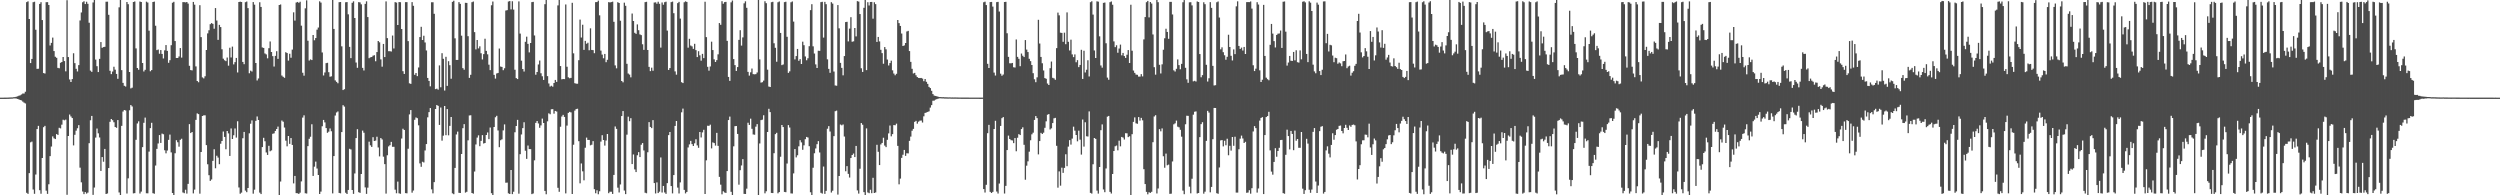 <?xml version="1.0" encoding="UTF-8"?>
<svg xmlns="http://www.w3.org/2000/svg" width="1920" height="150">
  <path d="M0 75.000h1v1.000H0zM1 75.000h1v1.000H1zM2 75.000h1v1.000H2zM3 74.970h1v1.000H3zM4 74.963h1v1.000H4zM5 74.946h1v1.000H5zM6 74.915h1v1.000H6zM7 74.867h1v1.000H7zM8 74.827h1v1.000H8zM9 74.777h1v1.000H9zM10 74.643h1v1.000H10zM11 74.557h1v1.009H11zM12 74.315h1v1.373H12zM13 73.969h1v2.001H13zM14 73.537h1v2.799H14zM15 73.192h1v3.624H15zM16 72.526h1v4.569H16zM17 71.821h1v6.230H17zM18 71.837h1v7.023H18zM19 70.474h1v9.002H19zM20 1.626h1v146.467H20zM21 1.034h1v147.866H21zM22 14.598h1v118.372H22zM23 48.440h1v60.865H23zM24 45.237h1v63.508H24zM25 1.665h1v143.899H25zM26 1.323h1v147.522H26zM27 22.860h1v111.195H27zM28 52.899h1v46.199H28zM29 52.784h1v43.862H29zM30 3.021h1v143.059H30zM31 1.676h1v147.121H31zM32 15.433h1v105.912H32zM33 56.092h1v41.603H33zM34 56.475h1v40.211H34zM35 1.668h1v144.770H35zM36 1.660h1v147.213H36zM37 3.831h1v137.703H37zM38 34.930h1v84.958H38zM39 32.924h1v79.590H39zM40 28.880h1v75.888H40zM41 39.203h1v67.049H41zM42 43.590h1v63.211H42zM43 44.392h1v58.576H43zM44 52.135h1v51.499H44zM45 52.450h1v45.701H45zM46 48.217h1v50.403H46zM47 47.599h1v48.143H47zM48 43.767h1v48.179H48zM49 46.917h1v45.507H49zM50 54.780h1v37.058H50zM51 0.169h1v149.440H51zM52 43.809h1v60.634H52zM53 61.017h1v26.964H53zM54 62.970h1v26.481H54zM55 60.725h1v29.948H55zM56 40.883h1v70.784H56zM57 48.465h1v55.057H57zM58 52.860h1v47.469H58zM59 54.901h1v43.629H59zM60 49.997h1v46.088H60zM61 15.703h1v113.077H61zM62 9.592h1v130.432H62zM63 1.734h1v145.388H63zM64 0.993h1v148.077H64zM65 3.144h1v144.388H65zM66 1.331h1v147.333H66zM67 2.908h1v144.999H67zM68 17.468h1v92.491H68zM69 54.214h1v38.156H69zM70 55.172h1v33.877H70zM71 1.873h1v147.791H71zM72 -0.153h1v144.193H72zM73 45.759h1v59.924H73zM74 50.866h1v47.833H74zM75 55.328h1v47.067H75zM76 45.229h1v60.332H76zM77 32.303h1v98.980H77zM78 36.694h1v83.950H78zM79 36.150h1v88.073H79zM80 35.924h1v78.440H80zM81 1.315h1v147.658H81zM82 1.269h1v147.305H82zM83 11.377h1v117.697H83zM84 54.358h1v39.201H84zM85 56.919h1v34.455H85zM86 54.939h1v37.349H86zM87 51.229h1v42.656H87zM88 53.518h1v44.036H88zM89 56.777h1v41.398H89zM90 60.519h1v31.681H90zM91 5.655h1v142.160H91zM92 -1.617h1v153.572H92zM93 53.868h1v42.794H93zM94 63.627h1v22.037H94zM95 65.911h1v18.579H95zM96 66.442h1v18.400H96zM97 1.522h1v147.106H97zM98 3.234h1v133.713H98zM99 55.312h1v29.382H99zM100 67.911h1v12.790H100zM101 67.313h1v14.441H101zM102 1.518h1v147.012H102zM103 1.142h1v147.203H103zM104 37.184h1v70.201H104zM105 52.230h1v42.584H105zM106 53.536h1v39.633H106zM107 1.166h1v147.486H107zM108 1.522h1v145.650H108zM109 48.371h1v64.618H109zM110 54.862h1v39.466H110zM111 53.610h1v36.686H111zM112 1.303h1v147.108H112zM113 1.950h1v146.531H113zM114 23.575h1v92.833H114zM115 54.745h1v43.654H115zM116 53.797h1v40.526H116zM117 1.522h1v146.878H117zM118 1.234h1v147.546H118zM119 19.769h1v107.378H119zM120 38.503h1v75.827H120zM121 38.041h1v72.129H121zM122 41.268h1v62.486H122zM123 38.448h1v71.328H123zM124 41.419h1v61.180H124zM125 44.897h1v58.233H125zM126 38.661h1v76.768H126zM127 34.635h1v83.115H127zM128 39.070h1v76.553H128zM129 48.238h1v59.197H129zM130 46.243h1v57.128H130zM131 34.728h1v82.293H131zM132 2.110h1v146.117H132zM133 1.389h1v148.680H133zM134 31.563h1v86.165H134zM135 44.533h1v63.128H135zM136 44.528h1v64.707H136zM137 43.353h1v69.299H137zM138 36.930h1v70.442H138zM139 44.235h1v62.320H139zM140 1.652h1v146.173H140zM141 1.623h1v146.779H141zM142 1.847h1v143.882H142zM143 1.542h1v147.167H143zM144 2.751h1v138.473H144zM145 50.511h1v44.834H145zM146 53.810h1v48.394H146zM147 54.050h1v47.307H147zM148 1.503h1v147.025H148zM149 3.565h1v142.032H149zM150 50.999h1v41.040H150zM151 62.224h1v24.855H151zM152 63.169h1v24.465H152zM153 3.999h1v144.748H153zM154 28.515h1v88.196H154zM155 59.435h1v29.671H155zM156 60.198h1v28.396H156zM157 58.547h1v30.037H157zM158 38.401h1v73.038H158zM159 25.672h1v100.479H159zM160 23.241h1v111.289H160zM161 18.572h1v120.352H161zM162 17.735h1v120.069H162zM163 18.311h1v105.252H163zM164 22.049h1v92.605H164zM165 6.177h1v123.042H165zM166 15.765h1v103.863H166zM167 30.641h1v90.399H167zM168 19.116h1v106.975H168zM169 20.794h1v89.595H169zM170 37.828h1v70.479H170zM171 45.051h1v55.967H171zM172 46.283h1v58.869H172zM173 46.941h1v67.698H173zM174 44.194h1v56.429H174zM175 50.438h1v52.006H175zM176 36.650h1v83.090H176zM177 44.151h1v54.501H177zM178 35.773h1v70.991H178zM179 49.468h1v54.398H179zM180 47.701h1v50.963H180zM181 44.485h1v61.180H181zM182 55.650h1v37.461H182zM183 1.528h1v142.453H183zM184 1.265h1v147.536H184zM185 1.518h1v146.416H185zM186 47.578h1v58.590H186zM187 49.306h1v52.025H187zM188 1.678h1v144.693H188zM189 1.198h1v146.406H189zM190 6.246h1v138.149H190zM191 56.281h1v46.097H191zM192 54.266h1v40.767H192zM193 54.930h1v37.561H193zM194 1.570h1v147.166H194zM195 3.561h1v142.099H195zM196 48.392h1v44.425H196zM197 61.812h1v27.625H197zM198 60.256h1v31.885H198zM199 1.740h1v146.187H199zM200 5.331h1v143.707H200zM201 36.442h1v76.481H201zM202 36.790h1v69.033H202zM203 41.054h1v67.427H203zM204 41.776h1v75.326H204zM205 44.809h1v74.172H205zM206 37.040h1v74.926H206zM207 31.836h1v84.342H207zM208 39.943h1v75.540H208zM209 43.095h1v59.673H209zM210 51.093h1v51.287H210zM211 42.927h1v57.639H211zM212 39.320h1v59.751H212zM213 45.209h1v52.016H213zM214 3.837h1v146.246H214zM215 3.451h1v135.972H215zM216 58.023h1v34.531H216zM217 58.992h1v34.491H217zM218 59.762h1v38.181H218zM219 40.075h1v67.947H219zM220 40.762h1v71.610H220zM221 46.518h1v57.944H221zM222 41.255h1v69.254H222zM223 44.330h1v61.725H223zM224 38.071h1v73.231H224zM225 9.484h1v131.360H225zM226 15.835h1v119.291H226zM227 1.920h1v146.403H227zM228 1.492h1v146.933H228zM229 2.136h1v146.807H229zM230 1.339h1v146.608H230zM231 19.702h1v119.603H231zM232 55.859h1v34.461H232zM233 58.115h1v30.474H233zM234 6.380h1v142.024H234zM235 0.266h1v148.344H235zM236 31.289h1v80.949H236zM237 46.469h1v60.114H237zM238 45.603h1v59.433H238zM239 46.155h1v49.306H239zM240 26.862h1v108.240H240zM241 30.907h1v97.069H241zM242 29.224h1v94.883H242zM243 22.798h1v106.626H243zM244 21.158h1v113.218H244zM245 1.023h1v147.945H245zM246 1.991h1v145.145H246zM247 40.273h1v56.703H247zM248 57.936h1v34.156H248zM249 55.644h1v38.341H249zM250 48.489h1v49.861H250zM251 48.253h1v53.746H251zM252 55.471h1v45.627H252zM253 58.944h1v39.741H253zM254 58.605h1v42.221H254zM255 -0.857h1v149.410H255zM256 22.205h1v97.646H256zM257 61.735h1v26.999H257zM258 62.897h1v23.460H258zM259 63.945h1v21.678H259zM260 1.700h1v146.476H260zM261 1.542h1v146.960H261zM262 35.584h1v65.837H262zM263 69.159h1v11.641H263zM264 68.493h1v13.364H264zM265 1.729h1v146.284H265zM266 1.578h1v147.414H266zM267 10.990h1v134.858H267zM268 35.997h1v78.257H268zM269 44.632h1v70.140H269zM270 2.165h1v143.754H270zM271 1.043h1v147.823H271zM272 13.812h1v119.413H272zM273 48.036h1v58.016H273zM274 52.068h1v47.149H274zM275 1.621h1v146.010H275zM276 1.823h1v146.289H276zM277 3.329h1v130.278H277zM278 52.120h1v48.204H278zM279 54.130h1v47.809H279zM280 2.980h1v140.944H280zM281 1.040h1v147.870H281zM282 13.102h1v131.041H282zM283 44.700h1v64.126H283zM284 44.040h1v67.563H284zM285 43.754h1v69.076H285zM286 42.732h1v62.641H286zM287 42.383h1v65.928H287zM288 47.037h1v60.943H288zM289 39.972h1v65.022H289zM290 31.479h1v81.781H290zM291 32.515h1v87.618H291zM292 45.601h1v60.420H292zM293 51.226h1v55.868H293zM294 33.747h1v86.576H294zM295 43.837h1v82.239H295zM296 1.074h1v147.624H296zM297 29.296h1v89.943H297zM298 39.341h1v73.118H298zM299 39.309h1v72.226H299zM300 39.569h1v69.373H300zM301 27.314h1v85.447H301zM302 37.210h1v75.546H302zM303 1.645h1v144.033H303zM304 1.979h1v146.446H304zM305 19.214h1v120.279H305zM306 1.591h1v146.876H306zM307 1.698h1v147.138H307zM308 22.258h1v84.147H308zM309 54.664h1v44.224H309zM310 56.794h1v43.057H310zM311 1.640h1v146.676H311zM312 1.650h1v146.830H312zM313 31.592h1v82.628H313zM314 64.014h1v23.864H314zM315 64.421h1v20.095H315zM316 1.642h1v146.337H316zM317 4.454h1v141.899H317zM318 57.455h1v34.565H318zM319 56.075h1v34.119H319zM320 58.477h1v32.311H320zM321 51.814h1v44.420H321zM322 28.456h1v97.053H322zM323 20.563h1v107.557H323zM324 30.699h1v93.492H324zM325 27.420h1v97.336H325zM326 32.606h1v82.936H326zM327 38.774h1v71.884H327zM328 59.831h1v30.261H328zM329 62.163h1v23.941H329zM330 66.318h1v16.665H330zM331 1.738h1v143.652H331zM332 1.720h1v146.741H332zM333 10.582h1v129.318H333zM334 68.465h1v15.267H334zM335 68.114h1v12.520H335zM336 68.856h1v12.458H336zM337 50.232h1v45.738H337zM338 67.042h1v15.562H338zM339 40.832h1v67.196H339zM340 45.154h1v59.014H340zM341 69.546h1v11.843H341zM342 43.630h1v60.221H342zM343 65.928h1v17.859H343zM344 46.998h1v56.954H344zM345 50.063h1v46.609H345zM346 60.461h1v29.389H346zM347 1.439h1v147.064H347zM348 0.569h1v148.576H348zM349 29.440h1v99.543H349zM350 46.004h1v57.246H350zM351 46.050h1v55.029H351zM352 1.620h1v146.473H352zM353 2.961h1v145.286H353zM354 27.376h1v90.888H354zM355 52.328h1v46.131H355zM356 53.535h1v41.793H356zM357 2.158h1v145.771H357zM358 2.249h1v145.056H358zM359 27.789h1v79.969H359zM360 59.820h1v28.869H360zM361 57.459h1v31.045H361zM362 1.710h1v146.495H362zM363 1.188h1v147.536H363zM364 24.685h1v107.037H364zM365 37.930h1v73.038H365zM366 30.717h1v74.945H366zM367 37.187h1v66.746H367zM368 35.558h1v76.715H368zM369 40.904h1v67.293H369zM370 45.685h1v58.074H370zM371 41.551h1v68.706H371zM372 29.725h1v80.124H372zM373 39.080h1v64.613H373zM374 41.750h1v59.979H374zM375 49.642h1v57.208H375zM376 53.858h1v44.087H376zM377 4.026h1v144.340H377zM378 1.177h1v149.672H378zM379 57.490h1v40.054H379zM380 60.367h1v29.684H380zM381 56.431h1v32.510H381zM382 56.004h1v44.186H382zM383 37.250h1v75.787H383zM384 51.101h1v56.636H384zM385 51.408h1v55.594H385zM386 53.924h1v46.244H386zM387 52.418h1v43.143H387zM388 8.114h1v132.203H388zM389 7.797h1v132.416H389zM390 1.167h1v147.294H390zM391 0.828h1v148.147H391zM392 7.216h1v123.361H392zM393 0.991h1v148.103H393zM394 7.382h1v139.870H394zM395 53.576h1v47.987H395zM396 60.019h1v36.773H396zM397 60.700h1v31.351H397zM398 1.087h1v147.654H398zM399 25.808h1v92.640H399zM400 46.575h1v56.675H400zM401 52.995h1v45.423H401zM402 54.917h1v38.958H402zM403 32.128h1v83.617H403zM404 28.147h1v93.853H404zM405 33.709h1v78.084H405zM406 40.223h1v74.258H406zM407 33.038h1v81.493H407zM408 1.652h1v147.437H408zM409 1.435h1v147.140H409zM410 27.238h1v95.882H410zM411 57.376h1v36.990H411zM412 55.293h1v37.658H412zM413 49.527h1v45.300H413zM414 46.504h1v51.629H414zM415 56.248h1v40.078H415zM416 58.575h1v32.509H416zM417 61.370h1v33.118H417zM418 3.226h1v143.425H418zM419 -0.359h1v149.533H419zM420 58.450h1v34.721H420zM421 64.085h1v22.931H421zM422 66.477h1v21.300H422zM423 65.848h1v18.088H423zM424 66.578h1v17.234H424zM425 63.720h1v23.569H425zM426 61.388h1v23.797H426zM427 62.872h1v22.782H427zM428 4.158h1v140.084H428zM429 -0.409h1v147.709H429zM430 50.753h1v46.567H430zM431 60.910h1v28.609H431zM432 60.681h1v27.548H432zM433 60.770h1v29.027H433zM434 3.406h1v145.137H434zM435 51.273h1v45.194H435zM436 59.372h1v27.287H436zM437 60.120h1v25.805H437zM438 59.815h1v26.507H438zM439 2.151h1v146.863H439zM440 40.978h1v70.192H440zM441 63.918h1v21.002H441zM442 64.247h1v19.534H442zM443 64.299h1v19.216H443zM444 46.223h1v62.200H444zM445 15.065h1v125.717H445zM446 28.826h1v96.728H446zM447 18.997h1v112.601H447zM448 38.322h1v100.171H448zM449 31.362h1v82.096H449zM450 33.595h1v72.092H450zM451 32.809h1v74.672H451zM452 38.596h1v68.875H452zM453 21.764h1v89.870H453zM454 38.361h1v72.782H454zM455 38.525h1v69.865H455zM456 40.844h1v104.436H456zM457 1.641h1v146.799H457zM458 1.564h1v144.548H458zM459 0.510h1v148.669H459zM460 11.763h1v135.135H460zM461 38.845h1v69.901H461zM462 41.959h1v61.874H462zM463 44.761h1v62.775H463zM464 41.434h1v70.411H464zM465 47.791h1v60.128H465zM466 45.909h1v56.982H466zM467 1.621h1v146.737H467zM468 1.904h1v145.337H468zM469 1.589h1v145.666H469zM470 1.278h1v147.646H470zM471 16.730h1v117.602H471zM472 50.249h1v46.891H472zM473 52.503h1v46.479H473zM474 1.682h1v142.454H474zM475 2.305h1v145.518H475zM476 15.926h1v125.746H476zM477 62.232h1v26.888H477zM478 63.256h1v22.042H478zM479 2.044h1v144.267H479zM480 4.432h1v144.641H480zM481 48.994h1v54.456H481zM482 56.450h1v33.157H482zM483 57.279h1v35.818H483zM484 59.384h1v31.388H484zM485 10.373h1v115.648H485zM486 16.104h1v102.514H486zM487 25.210h1v104.907H487zM488 25.997h1v106.134H488zM489 18.763h1v100.471H489zM490 23.178h1v93.660H490zM491 26.401h1v94.215H491zM492 26.999h1v84.160H492zM493 33.992h1v75.883H493zM494 38.312h1v77.265H494zM495 1.628h1v146.401H495zM496 1.392h1v147.029H496zM497 38.398h1v78.523H497zM498 51.334h1v42.471H498zM499 54.641h1v42.867H499zM500 51.961h1v46.438H500zM501 54.313h1v37.966H501zM502 1.931h1v138.677H502zM503 1.775h1v146.792H503zM504 2.868h1v137.225H504zM505 1.357h1v146.931H505zM506 2.934h1v144.281H506zM507 36.578h1v84.361H507zM508 1.899h1v145.964H508zM509 3.655h1v139.163H509zM510 1.690h1v146.148H510zM511 1.267h1v147.628H511zM512 23.498h1v117.145H512zM513 53.724h1v50.072H513zM514 52.287h1v49.105H514zM515 1.636h1v141.263H515zM516 1.236h1v147.308H516zM517 10.160h1v124.300H517zM518 54.831h1v41.889H518zM519 57.322h1v35.617H519zM520 2.417h1v141.650H520zM521 1.418h1v147.148H521zM522 14.263h1v125.798H522zM523 63.104h1v23.164H523zM524 63.774h1v19.613H524zM525 1.725h1v144.102H525zM526 1.015h1v147.529H526zM527 1.474h1v145.916H527zM528 36.596h1v76.669H528zM529 29.813h1v81.064H529zM530 34.955h1v73.247H530zM531 35.625h1v75.093H531zM532 37.525h1v74.593H532zM533 33.636h1v76.444H533zM534 38.508h1v68.448H534zM535 43.831h1v67.827H535zM536 39.338h1v74.172H536zM537 42.478h1v58.913H537zM538 46.582h1v59.009H538zM539 41.386h1v60.285H539zM540 44.651h1v55.025H540zM541 1.348h1v147.654H541zM542 28.542h1v94.573H542zM543 51.280h1v45.290H543zM544 54.258h1v42.392H544zM545 51.031h1v44.709H545zM546 31.976h1v82.001H546zM547 38.439h1v70.920H547zM548 45.547h1v64.341H548zM549 47.630h1v64.216H549zM550 46.159h1v55.893H550zM551 41.727h1v70.288H551zM552 17.721h1v118.111H552zM553 19.054h1v122.759H553zM554 0.928h1v148.308H554zM555 2.874h1v144.027H555zM556 1.663h1v146.163H556zM557 1.455h1v146.741H557zM558 31.407h1v99.960H558zM559 59.096h1v33.129H559zM560 62.101h1v27.457H560zM561 1.791h1v145.509H561zM562 0.428h1v150.827H562zM563 45.365h1v66.996H563zM564 50.013h1v46.905H564zM565 54.460h1v42.288H565zM566 51.515h1v51.348H566zM567 30.601h1v111.247H567zM568 23.210h1v107.509H568zM569 35.031h1v92.058H569zM570 28.716h1v93.487H570zM571 2.575h1v146.336H571zM572 0.999h1v147.971H572zM573 6.005h1v138.877H573zM574 55.197h1v39.059H574zM575 58.041h1v37.911H575zM576 55.528h1v35.607H576zM577 52.649h1v46.264H577zM578 56.912h1v46.339H578zM579 57.084h1v46.393H579zM580 56.946h1v40.346H580zM581 55.675h1v39.660H581zM582 -1.988h1v151.958H582zM583 45.601h1v64.605H583zM584 63.454h1v28.793H584zM585 63.127h1v28.781H585zM586 61.889h1v26.626H586zM587 0.958h1v147.535H587zM588 2.439h1v144.436H588zM589 53.509h1v47.869H589zM590 66.459h1v17.084H590zM591 66.806h1v19.291H591zM592 1.698h1v146.488H592zM593 1.358h1v146.911H593zM594 33.225h1v84.412H594zM595 36.727h1v66.273H595zM596 47.436h1v54.550H596zM597 1.754h1v146.713H597zM598 1.116h1v146.382H598zM599 25.290h1v95.096H599zM600 50.035h1v45.943H600zM601 49.512h1v48.095H601zM602 1.623h1v145.758H602zM603 1.325h1v146.298H603zM604 28.275h1v97.306H604zM605 55.979h1v40.097H605zM606 54.805h1v43.128H606zM607 1.722h1v146.802H607zM608 1.116h1v147.505H608zM609 16.569h1v116.616H609zM610 45.634h1v68.845H610zM611 43.045h1v77.828H611zM612 37.578h1v81.645H612zM613 46.707h1v65.669H613zM614 45.394h1v62.256H614zM615 49.172h1v60.188H615zM616 31.977h1v83.078H616zM617 34.710h1v76.900H617zM618 43.351h1v63.545H618zM619 46.276h1v58.900H619zM620 44.747h1v60.861H620zM621 35.505h1v76.782H621zM622 7.776h1v139.905H622zM623 3.227h1v148.354H623zM624 35.587h1v93.228H624zM625 41.140h1v76.555H625zM626 49.477h1v64.532H626zM627 52.216h1v58.506H627zM628 38.972h1v69.437H628zM629 39.081h1v77.988H629zM630 1.637h1v146.444H630zM631 1.403h1v147.276H631zM632 28.873h1v99.024H632zM633 1.413h1v147.455H633zM634 3.224h1v143.345H634zM635 45.564h1v53.306H635zM636 52.882h1v44.005H636zM637 55.930h1v45.087H637zM638 1.673h1v146.178H638zM639 2.746h1v143.756H639zM640 54.940h1v49.586H640zM641 65.622h1v19.778H641zM642 65.832h1v19.100H642zM643 3.878h1v145.555H643zM644 21.744h1v113.424H644zM645 48.285h1v47.338H645zM646 52.147h1v44.107H646zM647 57.848h1v37.758H647zM648 43.084h1v61.794H648zM649 16.961h1v114.571H649zM650 16.752h1v110.832H650zM651 31.777h1v101.767H651zM652 21.942h1v114.386H652zM653 13.186h1v108.184H653zM654 32.072h1v86.948H654zM655 31.723h1v86.209H655zM656 21.492h1v99.114H656zM657 27.977h1v84.118H657zM658 0.867h1v145.334H658zM659 1.223h1v147.477H659zM660 10.790h1v118.795H660zM661 52.452h1v42.068H661zM662 55.236h1v40.559H662zM663 5.976h1v141.580H663zM664 -0.122h1v152.214H664zM665 53.845h1v44.782H665zM666 1.710h1v146.086H666zM667 4.189h1v144.182H667zM668 1.560h1v144.155H668zM669 1.480h1v146.890H669zM670 14.357h1v122.214H670zM671 1.730h1v146.489H671zM672 3.153h1v144.652H672zM673 32.184h1v79.011H673zM674 28.377h1v88.207H674zM675 31.794h1v94.965H675zM676 38.255h1v72.716H676zM677 40.827h1v68.941H677zM678 48.968h1v56.810H678zM679 36.143h1v75.702H679zM680 37.890h1v75.108H680zM681 45.703h1v61.641H681zM682 50.300h1v52.169H682zM683 48.453h1v47.966H683zM684 46.587h1v58.140H684zM685 54.005h1v48.992H685zM686 56.490h1v39.562H686zM687 57.819h1v38.410H687zM688 56.657h1v38.335H688zM689 15.369h1v96.680H689zM690 17.783h1v123.791H690zM691 19.909h1v117.236H691zM692 25.730h1v95.534H692zM693 35.336h1v83.490H693zM694 34.857h1v80.274H694zM695 33.043h1v86.671H695zM696 24.171h1v93.555H696zM697 23.704h1v94.124H697zM698 39.208h1v68.967H698zM699 47.509h1v57.426H699zM700 52.836h1v47.567H700zM701 56.444h1v42.523H701zM702 55.949h1v37.622H702zM703 57.791h1v35.018H703zM704 59.209h1v35.751H704zM705 59.840h1v33.585H705zM706 59.973h1v32.686H706zM707 59.838h1v32.718H707zM708 60.353h1v33.771H708zM709 62.370h1v26.992H709zM710 60.691h1v26.046H710zM711 62.812h1v23.558H711zM712 64.421h1v21.545H712zM713 66.726h1v18.802H713zM714 67.627h1v14.997H714zM715 69.714h1v11.037H715zM716 72.232h1v5.128H716zM717 73.411h1v3.827H717zM718 73.668h1v2.877H718zM719 73.919h1v2.205H719zM720 74.293h1v1.486H720zM721 74.536h1v1.000H721zM722 74.540h1v1.000H722zM723 74.625h1v1.000H723zM724 74.606h1v1.000H724zM725 74.706h1v1.000H725zM726 74.701h1v1.000H726zM727 74.769h1v1.000H727zM728 74.790h1v1.000H728zM729 74.751h1v1.000H729zM730 74.838h1v1.000H730zM731 74.807h1v1.000H731zM732 74.843h1v1.000H732zM733 74.822h1v1.000H733zM734 74.843h1v1.000H734zM735 74.869h1v1.000H735zM736 74.903h1v1.000H736zM737 74.888h1v1.000H737zM738 74.910h1v1.000H738zM739 74.921h1v1.000H739zM740 74.909h1v1.000H740zM741 74.911h1v1.000H741zM742 74.913h1v1.000H742zM743 74.930h1v1.000H743zM744 74.933h1v1.000H744zM745 74.940h1v1.000H745zM746 74.944h1v1.000H746zM747 74.942h1v1.000H747zM748 74.937h1v1.000H748zM749 74.948h1v1.000H749zM750 74.937h1v1.000H750zM751 74.947h1v1.000H751zM752 74.958h1v1.000H752zM753 74.966h1v1.000H753zM754 74.954h1v1.000H754zM755 1.717h1v143.474H755zM756 1.280h1v146.608H756zM757 3.873h1v138.048H757zM758 48.986h1v53.303H758zM759 52.209h1v43.709H759zM760 1.611h1v145.764H760zM761 1.506h1v146.739H761zM762 5.052h1v142.312H762zM763 55.738h1v43.317H763zM764 58.000h1v34.784H764zM765 1.613h1v145.470H765zM766 1.423h1v147.232H766zM767 8.880h1v132.060H767zM768 56.552h1v40.164H768zM769 58.141h1v32.645H769zM770 57.244h1v32.642H770zM771 1.511h1v147.145H771zM772 1.377h1v141.346H772zM773 25.550h1v89.683H773zM774 43.677h1v60.451H774zM775 48.592h1v58.167H775zM776 48.623h1v59.030H776zM777 48.326h1v59.547H777zM778 51.674h1v58.252H778zM779 51.848h1v54.190H779zM780 30.288h1v85.902H780zM781 43.672h1v62.095H781zM782 45.172h1v57.849H782zM783 50.821h1v52.922H783zM784 41.124h1v58.005H784zM785 42.801h1v54.980H785zM786 43.820h1v67.395H786zM787 30.747h1v107.302H787zM788 38.108h1v89.132H788zM789 39.991h1v83.936H789zM790 45.139h1v71.334H790zM791 46.965h1v60.760H791zM792 49.925h1v53.253H792zM793 56.194h1v45.683H793zM794 60.875h1v31.235H794zM795 63.112h1v26.035H795zM796 59.392h1v31.345H796zM797 15.197h1v103.374H797zM798 33.454h1v74.871H798zM799 43.750h1v58.316H799zM800 48.599h1v54.329H800zM801 54.121h1v47.768H801zM802 59.968h1v38.188H802zM803 60.515h1v32.679H803zM804 64.167h1v23.938H804zM805 65.263h1v22.353H805zM806 52.364h1v47.088H806zM807 47.236h1v51.300H807zM808 59.729h1v34.771H808zM809 60.203h1v30.659H809zM810 61.275h1v29.260H810zM811 36.984h1v74.975H811zM812 9.690h1v134.427H812zM813 11.756h1v119.871H813zM814 25.098h1v117.496H814zM815 25.291h1v103.491H815zM816 32.088h1v100.658H816zM817 25.107h1v103.835H817zM818 33.961h1v84.494H818zM819 9.502h1v118.133H819zM820 32.081h1v80.519H820zM821 38.772h1v68.846H821zM822 30.470h1v80.566H822zM823 41.755h1v64.683H823zM824 43.860h1v53.440H824zM825 41.769h1v58.586H825zM826 47.803h1v55.866H826zM827 46.162h1v62.381H827zM828 51.580h1v48.751H828zM829 49.851h1v57.426H829zM830 38.268h1v80.490H830zM831 60.618h1v31.210H831zM832 38.952h1v73.643H832zM833 55.638h1v38.239H833zM834 53.570h1v51.090H834zM835 46.294h1v58.589H835zM836 58.714h1v26.853H836zM837 1.701h1v146.418H837zM838 0.989h1v147.695H838zM839 11.227h1v114.907H839zM840 38.753h1v67.224H840zM841 44.541h1v62.110H841zM842 1.044h1v145.327H842zM843 1.269h1v147.434H843zM844 27.899h1v100.369H844zM845 50.271h1v49.706H845zM846 51.993h1v43.562H846zM847 2.220h1v143.311H847zM848 1.958h1v145.672H848zM849 33.243h1v96.161H849zM850 59.573h1v30.037H850zM851 61.213h1v27.837H851zM852 1.706h1v145.664H852zM853 1.113h1v147.497H853zM854 3.615h1v130.002H854zM855 31.770h1v84.181H855zM856 36.210h1v76.109H856zM857 34.778h1v77.009H857zM858 40.485h1v74.992H858zM859 37.251h1v70.781H859zM860 34.232h1v78.142H860zM861 42.479h1v62.694H861zM862 40.649h1v65.011H862zM863 43.054h1v64.129H863zM864 44.492h1v57.787H864zM865 42.045h1v60.342H865zM866 38.448h1v66.870H866zM867 48.396h1v56.271H867zM868 3.655h1v146.891H868zM869 38.964h1v64.115H869zM870 54.169h1v39.420H870zM871 55.947h1v34.194H871zM872 57.301h1v37.443H872zM873 57.455h1v37.646H873zM874 58.805h1v31.114H874zM875 58.846h1v33.786H875zM876 56.941h1v33.601H876zM877 58.693h1v33.705H877zM878 30.266h1v99.687H878zM879 13.098h1v128.284H879zM880 1.679h1v145.679H880zM881 0.704h1v148.535H881zM882 13.380h1v134.273H882zM883 1.558h1v146.555H883zM884 2.705h1v144.595H884zM885 26.485h1v82.720H885zM886 51.586h1v37.849H886zM887 57.327h1v31.161H887zM888 -0.627h1v149.217H888zM889 1.668h1v143.081H889zM890 49.773h1v49.407H890zM891 56.404h1v44.459H891zM892 49.432h1v49.179H892zM893 38.221h1v81.784H893zM894 29.391h1v99.425H894zM895 22.064h1v95.900H895zM896 24.529h1v102.395H896zM897 29.801h1v96.630H897zM898 1.459h1v147.428H898zM899 1.430h1v147.317H899zM900 11.096h1v112.886H900zM901 53.993h1v41.502H901zM902 54.941h1v39.761H902zM903 52.863h1v39.759H903zM904 45.599h1v51.692H904zM905 49.997h1v47.772H905zM906 53.172h1v46.531H906zM907 49.058h1v55.926H907zM908 1.747h1v144.630H908zM909 0.042h1v149.078H909zM910 52.069h1v43.359H910zM911 60.946h1v27.926H911zM912 63.592h1v25.372H912zM913 1.773h1v141.576H913zM914 1.691h1v146.805H914zM915 4.169h1v133.095H915zM916 62.475h1v25.599H916zM917 62.066h1v23.740H917zM918 62.643h1v22.913H918zM919 1.123h1v147.464H919zM920 1.547h1v146.697H920zM921 41.535h1v63.771H921zM922 59.315h1v36.016H922zM923 57.719h1v36.120H923zM924 1.733h1v147.024H924zM925 3.227h1v143.964H925zM926 49.747h1v58.429H926zM927 62.604h1v22.545H927zM928 60.118h1v26.353H928zM929 1.645h1v146.045H929zM930 6.025h1v137.533H930zM931 50.569h1v56.315H931zM932 65.630h1v17.275H932zM933 65.429h1v17.503H933zM934 1.744h1v146.611H934zM935 1.138h1v147.726H935zM936 13.455h1v115.145H936zM937 37.871h1v69.953H937zM938 36.343h1v71.216H938zM939 40.087h1v72.365H939zM940 42.453h1v65.606H940zM941 45.874h1v65.666H941zM942 43.637h1v62.924H942zM943 26.694h1v92.551H943zM944 36.078h1v75.921H944zM945 42.846h1v72.835H945zM946 46.433h1v58.785H946zM947 37.923h1v74.049H947zM948 41.582h1v63.428H948zM949 4.850h1v143.056H949zM950 1.002h1v146.898H950zM951 35.253h1v79.396H951zM952 37.595h1v68.907H952zM953 36.569h1v67.556H953zM954 38.808h1v67.541H954zM955 36.052h1v73.759H955zM956 41.480h1v67.425H956zM957 1.644h1v146.418H957zM958 1.605h1v146.260H958zM959 1.626h1v144.447H959zM960 1.108h1v147.605H960zM961 6.605h1v137.918H961zM962 50.124h1v50.847H962zM963 54.588h1v42.277H963zM964 52.717h1v45.698H964zM965 1.704h1v146.209H965zM966 3.479h1v141.272H966zM967 54.023h1v38.578H967zM968 62.961h1v27.594H968zM969 61.259h1v28.696H969zM970 3.739h1v145.290H970zM971 42.960h1v60.776H971zM972 59.632h1v30.292H972zM973 60.816h1v28.320H973zM974 61.661h1v24.217H974zM975 34.393h1v81.105H975zM976 18.391h1v113.407H976zM977 25.812h1v108.320H977zM978 31.594h1v92.795H978zM979 36.446h1v77.374H979zM980 26.806h1v93.571H980zM981 25.873h1v90.114H981zM982 25.679h1v87.824H982zM983 23.460h1v84.131H983zM984 36.800h1v70.606H984zM985 1.330h1v147.015H985zM986 1.115h1v147.694H986zM987 24.346h1v94.529H987zM988 50.373h1v49.226H988zM989 48.050h1v56.451H989zM990 42.955h1v71.764H990zM991 46.625h1v53.916H991zM992 46.797h1v56.047H992zM993 39.863h1v75.514H993zM994 46.315h1v53.972H994zM995 38.601h1v69.483H995zM996 47.753h1v58.999H996zM997 48.098h1v65.407H997zM998 38.714h1v74.800H998zM999 45.572h1v55.785H999zM1000 1.330h1v143.555H1000zM1001 0.972h1v147.975H1001zM1002 1.854h1v144.202H1002zM1003 41.406h1v65.187H1003zM1004 47.719h1v62.551H1004zM1005 1.022h1v144.689H1005zM1006 2.045h1v146.011H1006zM1007 8.433h1v137.103H1007zM1008 49.655h1v51.607H1008zM1009 54.835h1v43.520H1009zM1010 56.250h1v83.179H1010zM1011 2.000h1v146.233H1011zM1012 3.609h1v138.878H1012zM1013 54.574h1v46.154H1013zM1014 57.664h1v39.681H1014zM1015 53.569h1v43.305H1015zM1016 1.111h1v147.590H1016zM1017 1.048h1v146.372H1017zM1018 33.198h1v82.304H1018zM1019 26.029h1v86.356H1019zM1020 39.540h1v78.498H1020zM1021 34.399h1v86.469H1021zM1022 34.795h1v76.512H1022zM1023 42.631h1v59.721H1023zM1024 47.778h1v59.516H1024zM1025 44.362h1v59.373H1025zM1026 44.720h1v54.917H1026zM1027 48.938h1v50.153H1027zM1028 47.969h1v48.715H1028zM1029 48.689h1v47.726H1029zM1030 50.831h1v49.759H1030zM1031 47.027h1v55.359H1031zM1032 46.832h1v51.459H1032zM1033 41.813h1v54.028H1033zM1034 52.366h1v45.792H1034zM1035 51.036h1v48.814H1035zM1036 50.486h1v45.866H1036zM1037 58.086h1v39.321H1037zM1038 55.848h1v40.080H1038zM1039 54.683h1v40.948H1039zM1040 50.528h1v45.669H1040zM1041 49.027h1v59.592H1041zM1042 16.152h1v121.678H1042zM1043 10.597h1v119.171H1043zM1044 24.994h1v101.897H1044zM1045 40.193h1v70.599H1045zM1046 44.096h1v63.686H1046zM1047 43.023h1v64.685H1047zM1048 36.982h1v66.397H1048zM1049 39.439h1v64.073H1049zM1050 43.549h1v61.943H1050zM1051 53.010h1v41.965H1051zM1052 23.873h1v89.380H1052zM1053 32.113h1v86.879H1053zM1054 28.352h1v82.469H1054zM1055 46.451h1v59.932H1055zM1056 42.503h1v65.303H1056zM1057 21.099h1v119.881H1057zM1058 24.242h1v111.659H1058zM1059 32.555h1v95.198H1059zM1060 36.511h1v84.992H1060zM1061 23.213h1v101.007H1061zM1062 36.775h1v77.890H1062zM1063 33.622h1v80.029H1063zM1064 45.808h1v64.879H1064zM1065 44.120h1v62.868H1065zM1066 42.142h1v61.902H1066zM1067 48.022h1v55.645H1067zM1068 50.772h1v59.905H1068zM1069 51.097h1v58.148H1069zM1070 44.794h1v59.161H1070zM1071 50.698h1v49.335H1071zM1072 51.617h1v43.576H1072zM1073 52.881h1v45.468H1073zM1074 48.169h1v53.464H1074zM1075 53.110h1v41.762H1075zM1076 53.759h1v39.084H1076zM1077 59.085h1v30.592H1077zM1078 59.930h1v31.625H1078zM1079 59.054h1v33.914H1079zM1080 54.474h1v40.707H1080zM1081 61.531h1v28.339H1081zM1082 1.680h1v146.498H1082zM1083 1.569h1v147.080H1083zM1084 13.488h1v118.654H1084zM1085 48.908h1v53.294H1085zM1086 51.789h1v45.384H1086zM1087 1.686h1v145.568H1087zM1088 1.250h1v147.625H1088zM1089 24.227h1v103.848H1089zM1090 53.458h1v44.486H1090zM1091 53.309h1v39.604H1091zM1092 1.754h1v143.741H1092zM1093 0.949h1v148.237H1093zM1094 3.518h1v125.830H1094zM1095 48.873h1v51.931H1095zM1096 48.446h1v47.972H1096zM1097 1.936h1v140.713H1097zM1098 0.913h1v147.962H1098zM1099 10.740h1v136.931H1099zM1100 31.501h1v77.909H1100zM1101 35.666h1v77.743H1101zM1102 34.314h1v82.066H1102zM1103 34.749h1v75.772H1103zM1104 36.035h1v72.643H1104zM1105 40.474h1v63.490H1105zM1106 35.758h1v80.378H1106zM1107 32.380h1v84.870H1107zM1108 38.824h1v78.992H1108zM1109 40.998h1v75.490H1109zM1110 34.866h1v83.291H1110zM1111 27.659h1v111.398H1111zM1112 24.765h1v102.068H1112zM1113 -1.500h1v150.048H1113zM1114 30.611h1v84.459H1114zM1115 42.444h1v76.356H1115zM1116 41.012h1v73.681H1116zM1117 39.667h1v70.701H1117zM1118 34.068h1v80.880H1118zM1119 41.216h1v72.749H1119zM1120 1.495h1v144.363H1120zM1121 2.253h1v145.377H1121zM1122 19.086h1v121.778H1122zM1123 1.227h1v147.400H1123zM1124 4.481h1v144.095H1124zM1125 38.497h1v68.018H1125zM1126 55.128h1v37.922H1126zM1127 57.454h1v36.196H1127zM1128 1.647h1v146.693H1128zM1129 1.899h1v146.159H1129zM1130 35.294h1v73.925H1130zM1131 63.614h1v23.603H1131zM1132 64.069h1v21.775H1132zM1133 3.242h1v145.030H1133zM1134 1.546h1v146.450H1134zM1135 54.859h1v35.753H1135zM1136 57.421h1v33.598H1136zM1137 51.952h1v38.417H1137zM1138 37.859h1v72.148H1138zM1139 17.203h1v112.069H1139zM1140 19.143h1v108.001H1140zM1141 24.741h1v112.760H1141zM1142 24.104h1v98.661H1142zM1143 23.855h1v105.879H1143zM1144 25.649h1v97.953H1144zM1145 29.023h1v83.088H1145zM1146 22.201h1v103.688H1146zM1147 39.500h1v63.034H1147zM1148 24.324h1v92.235H1148zM1149 40.408h1v70.762H1149zM1150 32.504h1v77.888H1150zM1151 43.511h1v64.809H1151zM1152 38.826h1v71.232H1152zM1153 45.973h1v55.586H1153zM1154 44.223h1v61.752H1154zM1155 51.933h1v50.209H1155zM1156 41.046h1v82.161H1156zM1157 42.943h1v65.165H1157zM1158 51.612h1v52.427H1158zM1159 39.385h1v65.518H1159zM1160 45.178h1v53.172H1160zM1161 41.436h1v66.703H1161zM1162 41.978h1v66.648H1162zM1163 53.062h1v43.673H1163zM1164 1.184h1v147.476H1164zM1165 0.936h1v147.958H1165zM1166 39.469h1v84.922H1166zM1167 44.421h1v59.769H1167zM1168 47.466h1v57.533H1168zM1169 0.954h1v147.725H1169zM1170 1.729h1v146.246H1170zM1171 45.396h1v66.458H1171zM1172 54.241h1v47.442H1172zM1173 54.502h1v42.454H1173zM1174 1.115h1v146.543H1174zM1175 1.647h1v145.896H1175zM1176 31.978h1v78.467H1176zM1177 58.308h1v30.305H1177zM1178 60.605h1v29.027H1178zM1179 1.738h1v146.228H1179zM1180 1.052h1v147.521H1180zM1181 12.693h1v119.047H1181zM1182 42.604h1v74.650H1182zM1183 24.008h1v83.007H1183zM1184 33.341h1v73.201H1184zM1185 28.168h1v80.374H1185zM1186 38.991h1v68.267H1186zM1187 41.759h1v63.033H1187zM1188 49.381h1v60.388H1188zM1189 49.855h1v62.473H1189zM1190 41.987h1v62.606H1190zM1191 36.255h1v76.119H1191zM1192 47.706h1v55.275H1192zM1193 40.261h1v58.431H1193zM1194 2.266h1v144.140H1194zM1195 -0.829h1v150.071H1195zM1196 53.850h1v38.932H1196zM1197 58.626h1v33.608H1197zM1198 57.509h1v33.440H1198zM1199 57.308h1v34.370H1199zM1200 57.182h1v36.043H1200zM1201 50.069h1v45.546H1201zM1202 52.299h1v43.561H1202zM1203 53.401h1v42.832H1203zM1204 54.717h1v40.030H1204zM1205 8.231h1v129.819H1205zM1206 26.639h1v116.369H1206zM1207 20.055h1v118.214H1207zM1208 24.458h1v90.078H1208zM1209 33.754h1v76.118H1209zM1210 40.208h1v60.974H1210zM1211 44.529h1v61.428H1211zM1212 57.059h1v37.562H1212zM1213 57.984h1v39.625H1213zM1214 57.048h1v36.314H1214zM1215 54.113h1v39.376H1215zM1216 35.511h1v77.976H1216zM1217 28.634h1v77.803H1217zM1218 45.766h1v62.721H1218zM1219 47.777h1v59.900H1219zM1220 33.817h1v93.593H1220zM1221 23.492h1v111.071H1221zM1222 27.851h1v99.689H1222zM1223 26.612h1v98.652H1223zM1224 25.531h1v93.449H1224zM1225 38.485h1v84.162H1225zM1226 35.207h1v77.412H1226zM1227 37.105h1v75.752H1227zM1228 42.871h1v59.486H1228zM1229 45.692h1v55.375H1229zM1230 52.993h1v44.740H1230zM1231 49.109h1v52.185H1231zM1232 47.471h1v54.709H1232zM1233 53.655h1v46.048H1233zM1234 55.319h1v40.018H1234zM1235 54.747h1v39.429H1235zM1236 58.395h1v32.491H1236zM1237 61.192h1v29.542H1237zM1238 59.646h1v33.290H1238zM1239 62.326h1v28.841H1239zM1240 64.037h1v20.960H1240zM1241 61.929h1v21.201H1241zM1242 62.337h1v21.166H1242zM1243 64.665h1v20.149H1243zM1244 64.137h1v22.138H1244zM1245 1.694h1v142.425H1245zM1246 1.554h1v146.890H1246zM1247 3.260h1v143.304H1247zM1248 43.314h1v68.024H1248zM1249 51.896h1v51.502H1249zM1250 1.613h1v142.948H1250zM1251 1.914h1v146.735H1251zM1252 2.879h1v144.149H1252zM1253 51.229h1v48.054H1253zM1254 56.461h1v35.897H1254zM1255 59.292h1v31.501H1255zM1256 1.578h1v146.748H1256zM1257 3.373h1v139.690H1257zM1258 47.731h1v46.875H1258zM1259 57.628h1v30.996H1259zM1260 62.576h1v24.726H1260zM1261 1.231h1v147.406H1261zM1262 1.124h1v146.645H1262zM1263 38.382h1v91.677H1263zM1264 35.924h1v86.764H1264zM1265 42.900h1v67.625H1265zM1266 39.055h1v72.801H1266zM1267 41.012h1v71.033H1267zM1268 39.882h1v63.752H1268zM1269 41.326h1v59.873H1269zM1270 31.892h1v86.839H1270zM1271 32.927h1v81.121H1271zM1272 37.221h1v75.988H1272zM1273 37.973h1v70.427H1273zM1274 17.608h1v119.479H1274zM1275 17.666h1v122.561H1275zM1276 1.445h1v148.854H1276zM1277 1.425h1v146.399H1277zM1278 24.732h1v99.218H1278zM1279 37.850h1v83.486H1279zM1280 37.978h1v78.708H1280zM1281 32.136h1v85.930H1281zM1282 28.394h1v79.256H1282zM1283 31.480h1v72.921H1283zM1284 1.741h1v146.668H1284zM1285 2.431h1v142.908H1285zM1286 1.620h1v145.751H1286zM1287 1.140h1v147.593H1287zM1288 17.330h1v114.359H1288zM1289 54.079h1v39.228H1289zM1290 58.715h1v31.778H1290zM1291 1.703h1v143.650H1291zM1292 1.338h1v147.066H1292zM1293 16.201h1v123.541H1293zM1294 63.763h1v24.921H1294zM1295 65.486h1v21.994H1295zM1296 6.696h1v140.272H1296zM1297 1.064h1v150.592H1297zM1298 56.998h1v39.488H1298zM1299 63.945h1v20.924H1299zM1300 65.030h1v18.795H1300zM1301 63.851h1v23.421H1301zM1302 23.391h1v119.397H1302zM1303 28.305h1v93.837H1303zM1304 27.197h1v95.080H1304zM1305 31.023h1v96.194H1305zM1306 19.028h1v111.305H1306zM1307 18.348h1v107.827H1307zM1308 23.168h1v94.359H1308zM1309 30.617h1v85.733H1309zM1310 30.761h1v74.962H1310zM1311 29.989h1v79.342H1311zM1312 1.694h1v146.784H1312zM1313 1.489h1v144.885H1313zM1314 50.365h1v62.542H1314zM1315 51.824h1v43.317H1315zM1316 46.627h1v46.973H1316zM1317 50.904h1v50.292H1317zM1318 53.181h1v46.002H1318zM1319 51.175h1v50.268H1319zM1320 41.662h1v75.245H1320zM1321 53.501h1v53.489H1321zM1322 40.644h1v68.840H1322zM1323 47.705h1v50.362H1323zM1324 43.623h1v51.994H1324zM1325 42.917h1v66.885H1325zM1326 48.306h1v51.534H1326zM1327 44.330h1v59.415H1327zM1328 25.057h1v103.305H1328zM1329 30.878h1v93.233H1329zM1330 30.896h1v83.860H1330zM1331 20.744h1v98.084H1331zM1332 48.679h1v54.522H1332zM1333 33.646h1v80.463H1333zM1334 33.316h1v75.886H1334zM1335 44.378h1v68.037H1335zM1336 48.368h1v59.785H1336zM1337 34.837h1v71.880H1337zM1338 43.791h1v59.047H1338zM1339 51.649h1v50.690H1339zM1340 50.306h1v48.997H1340zM1341 57.105h1v38.321H1341zM1342 49.941h1v54.088H1342zM1343 44.021h1v63.745H1343zM1344 47.697h1v53.367H1344zM1345 45.816h1v58.972H1345zM1346 55.343h1v37.722H1346zM1347 56.377h1v35.462H1347zM1348 60.703h1v28.316H1348zM1349 60.687h1v30.008H1349zM1350 63.530h1v24.591H1350zM1351 60.683h1v25.424H1351zM1352 55.920h1v37.491H1352zM1353 63.002h1v28.009H1353zM1354 59.903h1v30.042H1354zM1355 64.120h1v26.976H1355zM1356 63.843h1v23.502H1356zM1357 62.718h1v22.994H1357zM1358 64.737h1v27.477H1358zM1359 61.693h1v30.310H1359zM1360 61.626h1v25.361H1360zM1361 62.995h1v26.574H1361zM1362 62.549h1v30.513H1362zM1363 63.147h1v25.316H1363zM1364 65.030h1v22.248H1364zM1365 62.936h1v23.108H1365zM1366 65.903h1v19.477H1366zM1367 63.665h1v19.559H1367zM1368 51.240h1v47.876H1368zM1369 50.281h1v52.829H1369zM1370 54.490h1v40.945H1370zM1371 53.824h1v41.565H1371zM1372 60.208h1v27.489H1372zM1373 53.696h1v38.782H1373zM1374 62.651h1v28.128H1374zM1375 62.392h1v23.598H1375zM1376 67.475h1v15.123H1376zM1377 65.325h1v21.107H1377zM1378 61.440h1v26.633H1378zM1379 62.836h1v25.850H1379zM1380 64.160h1v21.630H1380zM1381 67.095h1v14.145H1381zM1382 62.737h1v27.559H1382zM1383 52.845h1v40.116H1383zM1384 40.178h1v66.753H1384zM1385 41.421h1v61.557H1385zM1386 41.339h1v67.990H1386zM1387 53.380h1v43.138H1387zM1388 52.505h1v44.937H1388zM1389 62.274h1v23.998H1389zM1390 60.367h1v27.525H1390zM1391 61.929h1v22.894H1391zM1392 62.755h1v27.871H1392zM1393 65.006h1v19.243H1393zM1394 63.320h1v23.272H1394zM1395 63.521h1v22.888H1395zM1396 66.722h1v17.025H1396zM1397 66.203h1v19.505H1397zM1398 68.363h1v12.110H1398zM1399 67.049h1v14.302H1399zM1400 65.500h1v19.047H1400zM1401 64.888h1v18.302H1401zM1402 66.583h1v16.015H1402zM1403 66.673h1v17.470H1403zM1404 67.660h1v15.954H1404zM1405 66.977h1v17.062H1405zM1406 68.727h1v10.813H1406zM1407 70.285h1v8.768H1407zM1408 70.657h1v8.543H1408zM1409 46.022h1v55.284H1409zM1410 43.421h1v66.131H1410zM1411 47.391h1v58.904H1411zM1412 39.199h1v65.378H1412zM1413 48.667h1v50.739H1413zM1414 49.771h1v46.877H1414zM1415 51.540h1v56.783H1415zM1416 53.615h1v39.665H1416zM1417 50.536h1v49.225H1417zM1418 57.635h1v34.571H1418zM1419 56.301h1v36.683H1419zM1420 31.559h1v86.213H1420zM1421 52.667h1v42.261H1421zM1422 31.198h1v76.936H1422zM1423 51.901h1v45.075H1423zM1424 33.867h1v85.435H1424zM1425 41.033h1v75.491H1425zM1426 51.397h1v45.951H1426zM1427 46.680h1v55.081H1427zM1428 46.342h1v58.720H1428zM1429 58.840h1v31.479H1429zM1430 61.358h1v30.597H1430zM1431 58.791h1v33.824H1431zM1432 62.689h1v22.175H1432zM1433 62.398h1v27.077H1433zM1434 65.969h1v20.267H1434zM1435 66.103h1v26.166H1435zM1436 63.354h1v23.536H1436zM1437 64.942h1v21.143H1437zM1438 65.709h1v22.114H1438zM1439 65.231h1v19.455H1439zM1440 63.688h1v19.850H1440zM1441 61.924h1v23.924H1441zM1442 64.994h1v20.403H1442zM1443 62.481h1v21.073H1443zM1444 62.540h1v21.801H1444zM1445 53.971h1v41.697H1445zM1446 62.043h1v26.013H1446zM1447 64.890h1v20.732H1447zM1448 64.288h1v20.618H1448zM1449 66.657h1v19.064H1449zM1450 60.164h1v32.164H1450zM1451 63.211h1v27.999H1451zM1452 61.834h1v24.327H1452zM1453 62.350h1v24.420H1453zM1454 64.359h1v20.904H1454zM1455 67.848h1v15.451H1455zM1456 65.316h1v20.071H1456zM1457 67.619h1v14.785H1457zM1458 68.563h1v13.468H1458zM1459 70.059h1v10.445H1459zM1460 59.834h1v31.832H1460zM1461 57.658h1v36.735H1461zM1462 61.952h1v32.572H1462zM1463 60.035h1v33.328H1463zM1464 59.881h1v28.787H1464zM1465 51.376h1v50.876H1465zM1466 54.044h1v41.100H1466zM1467 53.437h1v39.479H1467zM1468 52.098h1v43.277H1468zM1469 55.442h1v36.489H1469zM1470 50.795h1v41.157H1470zM1471 57.411h1v38.135H1471zM1472 57.959h1v33.134H1472zM1473 54.867h1v36.014H1473zM1474 59.416h1v33.327H1474zM1475 57.614h1v36.836H1475zM1476 55.338h1v38.154H1476zM1477 52.145h1v41.422H1477zM1478 56.112h1v35.420H1478zM1479 49.327h1v48.377H1479zM1480 58.699h1v38.171H1480zM1481 57.694h1v38.079H1481zM1482 54.388h1v40.986H1482zM1483 59.444h1v34.771H1483zM1484 47.070h1v50.916H1484zM1485 50.753h1v44.679H1485zM1486 60.617h1v34.485H1486zM1487 52.487h1v42.468H1487zM1488 54.481h1v37.472H1488zM1489 55.471h1v42.035H1489zM1490 1.628h1v141.716H1490zM1491 0.705h1v148.175H1491zM1492 0.850h1v147.602H1492zM1493 38.185h1v71.425H1493zM1494 41.887h1v68.860H1494zM1495 44.993h1v62.666H1495zM1496 0.816h1v145.633H1496zM1497 1.861h1v144.747H1497zM1498 39.003h1v63.715H1498zM1499 49.715h1v49.236H1499zM1500 50.934h1v45.055H1500zM1501 2.006h1v146.019H1501zM1502 2.572h1v144.428H1502zM1503 42.901h1v64.489H1503zM1504 59.369h1v30.042H1504zM1505 56.915h1v34.256H1505zM1506 1.559h1v147.146H1506zM1507 1.126h1v147.827H1507zM1508 35.153h1v83.716H1508zM1509 37.797h1v85.467H1509zM1510 32.051h1v86.174H1510zM1511 28.236h1v89.005H1511zM1512 34.344h1v78.499H1512zM1513 40.603h1v65.914H1513zM1514 44.239h1v71.403H1514zM1515 51.294h1v49.772H1515zM1516 46.504h1v58.698H1516zM1517 44.547h1v56.212H1517zM1518 41.128h1v57.738H1518zM1519 32.946h1v69.298H1519zM1520 45.401h1v50.863H1520zM1521 2.732h1v145.604H1521zM1522 5.406h1v141.544H1522zM1523 52.645h1v39.172H1523zM1524 58.169h1v31.698H1524zM1525 56.548h1v37.650H1525zM1526 42.805h1v56.321H1526zM1527 38.899h1v73.889H1527zM1528 48.825h1v64.282H1528zM1529 46.551h1v58.814H1529zM1530 48.007h1v51.053H1530zM1531 44.495h1v57.238H1531zM1532 8.120h1v131.553H1532zM1533 7.419h1v126.616H1533zM1534 1.337h1v147.334H1534zM1535 1.056h1v148.059H1535zM1536 2.688h1v144.129H1536zM1537 1.172h1v147.163H1537zM1538 4.646h1v135.704H1538zM1539 54.472h1v46.167H1539zM1540 53.054h1v40.704H1540zM1541 56.915h1v31.915H1541zM1542 0.989h1v147.492H1542zM1543 43.366h1v71.997H1543zM1544 47.634h1v50.942H1544zM1545 51.404h1v50.223H1545zM1546 55.186h1v46.849H1546zM1547 31.950h1v85.922H1547zM1548 20.344h1v103.441H1548zM1549 33.836h1v91.573H1549zM1550 36.211h1v92.671H1550zM1551 37.649h1v81.160H1551zM1552 1.476h1v147.589H1552zM1553 1.749h1v145.955H1553zM1554 41.312h1v67.642H1554zM1555 55.420h1v39.445H1555zM1556 54.768h1v38.507H1556zM1557 48.726h1v57.731H1557zM1558 49.345h1v53.469H1558zM1559 49.121h1v52.884H1559zM1560 53.639h1v43.432H1560zM1561 52.682h1v46.985H1561zM1562 2.268h1v145.612H1562zM1563 0.092h1v144.900H1563zM1564 56.710h1v36.526H1564zM1565 58.835h1v31.591H1565zM1566 61.960h1v24.589H1566zM1567 59.435h1v31.023H1567zM1568 57.817h1v32.045H1568zM1569 54.044h1v42.653H1569zM1570 54.515h1v37.164H1570zM1571 57.170h1v37.547H1571zM1572 5.410h1v142.086H1572zM1573 1.862h1v147.172H1573zM1574 46.259h1v57.500H1574zM1575 43.321h1v62.686H1575zM1576 45.676h1v52.609H1576zM1577 5.330h1v143.892H1577zM1578 2.709h1v144.802H1578zM1579 43.306h1v66.783H1579zM1580 45.697h1v58.747H1580zM1581 46.210h1v53.289H1581zM1582 4.973h1v144.157H1582zM1583 1.003h1v146.816H1583zM1584 48.044h1v55.416H1584zM1585 51.173h1v51.996H1585zM1586 50.820h1v48.519H1586zM1587 50.983h1v44.452H1587zM1588 10.576h1v122.992H1588zM1589 8.695h1v122.425H1589zM1590 20.581h1v109.008H1590zM1591 11.580h1v118.664H1591zM1592 32.093h1v97.122H1592zM1593 38.099h1v75.602H1593zM1594 43.857h1v70.569H1594zM1595 37.246h1v74.222H1595zM1596 32.582h1v89.600H1596zM1597 21.914h1v94.277H1597zM1598 44.320h1v70.892H1598zM1599 41.494h1v66.448H1599zM1600 1.588h1v144.996H1600zM1601 1.529h1v147.102H1601zM1602 4.274h1v126.310H1602zM1603 -1.458h1v151.372H1603zM1604 28.969h1v89.344H1604zM1605 40.065h1v64.472H1605zM1606 39.413h1v64.348H1606zM1607 47.762h1v58.398H1607zM1608 43.477h1v71.070H1608zM1609 40.740h1v76.337H1609zM1610 1.640h1v140.473H1610zM1611 1.846h1v146.443H1611zM1612 3.419h1v135.479H1612zM1613 1.669h1v146.777H1613zM1614 1.432h1v147.228H1614zM1615 22.762h1v110.393H1615zM1616 52.023h1v46.098H1616zM1617 50.776h1v48.480H1617zM1618 1.678h1v146.360H1618zM1619 1.862h1v145.925H1619zM1620 33.372h1v86.696H1620zM1621 60.454h1v28.843H1621zM1622 59.673h1v30.466H1622zM1623 4.265h1v143.413H1623zM1624 1.741h1v146.859H1624zM1625 52.198h1v43.123H1625zM1626 56.467h1v33.640H1626zM1627 59.144h1v32.235H1627zM1628 59.746h1v30.394H1628zM1629 12.560h1v116.384H1629zM1630 26.443h1v106.432H1630zM1631 21.080h1v110.002H1631zM1632 20.773h1v95.398H1632zM1633 34.038h1v79.499H1633zM1634 22.544h1v103.795H1634zM1635 16.060h1v103.096H1635zM1636 30.853h1v78.093H1636zM1637 39.613h1v74.085H1637zM1638 42.746h1v67.258H1638zM1639 1.407h1v147.377H1639zM1640 2.954h1v141.080H1640zM1641 50.995h1v48.269H1641zM1642 55.643h1v40.994H1642zM1643 54.347h1v42.345H1643zM1644 51.494h1v41.559H1644zM1645 52.181h1v41.225H1645zM1646 1.642h1v142.099H1646zM1647 2.161h1v146.349H1647zM1648 14.912h1v115.093H1648zM1649 1.432h1v146.814H1649zM1650 3.887h1v140.201H1650zM1651 1.577h1v144.024H1651zM1652 1.366h1v146.448H1652zM1653 17.472h1v121.113H1653zM1654 1.365h1v147.294H1654zM1655 1.789h1v146.882H1655zM1656 26.243h1v91.036H1656zM1657 46.034h1v61.796H1657zM1658 39.764h1v66.481H1658zM1659 1.528h1v146.857H1659zM1660 1.361h1v147.121H1660zM1661 27.715h1v86.106H1661zM1662 48.794h1v48.641H1662zM1663 53.396h1v45.817H1663zM1664 3.065h1v142.506H1664zM1665 1.235h1v147.494H1665zM1666 25.805h1v102.840H1666zM1667 58.313h1v30.643H1667zM1668 58.787h1v31.859H1668zM1669 1.557h1v145.883H1669zM1670 1.544h1v147.103H1670zM1671 5.626h1v128.738H1671zM1672 27.208h1v94.768H1672zM1673 31.261h1v88.076H1673zM1674 37.817h1v88.193H1674zM1675 29.156h1v94.580H1675zM1676 30.658h1v78.301H1676zM1677 34.058h1v80.090H1677zM1678 26.962h1v79.334H1678zM1679 39.576h1v69.300H1679zM1680 49.284h1v61.467H1680zM1681 49.926h1v53.858H1681zM1682 48.623h1v55.115H1682zM1683 45.962h1v59.633H1683zM1684 41.383h1v65.039H1684zM1685 1.748h1v146.613H1685zM1686 46.284h1v56.602H1686zM1687 54.380h1v40.169H1687zM1688 56.438h1v37.858H1688zM1689 49.925h1v47.112H1689zM1690 36.480h1v83.884H1690zM1691 38.640h1v76.605H1691zM1692 42.543h1v72.476H1692zM1693 42.968h1v63.549H1693zM1694 43.796h1v60.015H1694zM1695 12.553h1v126.562H1695zM1696 17.537h1v122.807H1696zM1697 3.208h1v142.072H1697zM1698 1.418h1v147.489H1698zM1699 13.556h1v116.965H1699zM1700 1.391h1v147.567H1700zM1701 2.277h1v145.447H1701zM1702 43.167h1v68.521H1702zM1703 59.392h1v31.391H1703zM1704 59.143h1v31.034H1704zM1705 2.242h1v146.781H1705zM1706 1.925h1v140.321H1706zM1707 46.549h1v60.604H1707zM1708 49.298h1v47.979H1708zM1709 52.917h1v48.598H1709zM1710 29.072h1v89.371H1710zM1711 31.524h1v101.800H1711zM1712 31.494h1v95.028H1712zM1713 35.477h1v89.830H1713zM1714 29.661h1v93.868H1714zM1715 2.034h1v146.121H1715zM1716 1.175h1v147.735H1716zM1717 12.147h1v109.841H1717zM1718 55.446h1v37.332H1718zM1719 51.465h1v48.000H1719zM1720 46.728h1v55.515H1720zM1721 43.140h1v55.514H1721zM1722 44.857h1v58.913H1722zM1723 41.808h1v60.696H1723zM1724 48.797h1v51.663H1724zM1725 4.854h1v142.571H1725zM1726 -0.294h1v147.067H1726zM1727 47.448h1v47.279H1727zM1728 58.536h1v31.309H1728zM1729 62.877h1v25.714H1729zM1730 1.813h1v144.010H1730zM1731 1.499h1v147.150H1731zM1732 3.642h1v136.147H1732zM1733 62.980h1v24.076H1733zM1734 66.598h1v17.064H1734zM1735 63.678h1v26.595H1735zM1736 1.419h1v147.129H1736zM1737 4.250h1v143.658H1737zM1738 40.629h1v71.943H1738zM1739 40.054h1v66.817H1739zM1740 39.789h1v64.738H1740zM1741 1.863h1v146.894H1741zM1742 0.999h1v147.341H1742zM1743 40.965h1v64.278H1743zM1744 47.540h1v52.473H1744zM1745 51.773h1v44.700H1745zM1746 1.592h1v146.452H1746zM1747 3.821h1v144.206H1747zM1748 44.749h1v73.486H1748zM1749 44.435h1v57.029H1749zM1750 44.749h1v57.437H1750zM1751 1.751h1v146.645H1751zM1752 1.506h1v146.009H1752zM1753 23.804h1v101.474H1753zM1754 39.060h1v72.814H1754zM1755 42.754h1v67.736H1755zM1756 36.533h1v73.978H1756zM1757 39.648h1v69.051H1757zM1758 43.827h1v64.806H1758zM1759 35.836h1v70.408H1759zM1760 38.980h1v75.340H1760zM1761 27.736h1v81.027H1761zM1762 37.234h1v76.018H1762zM1763 44.367h1v62.135H1763zM1764 28.911h1v83.549H1764zM1765 24.993h1v92.232H1765zM1766 3.087h1v146.226H1766zM1767 -0.481h1v149.084H1767zM1768 37.973h1v84.592H1768zM1769 39.847h1v84.825H1769zM1770 45.774h1v77.658H1770zM1771 44.996h1v64.643H1771zM1772 36.146h1v75.000H1772zM1773 35.658h1v85.196H1773zM1774 1.693h1v146.204H1774zM1775 1.589h1v146.909H1775zM1776 1.618h1v145.245H1776zM1777 1.255h1v147.551H1777zM1778 11.923h1v130.630H1778zM1779 45.957h1v61.323H1779zM1780 48.786h1v49.789H1780zM1781 47.993h1v97.774H1781zM1782 1.701h1v147.035H1782zM1783 3.198h1v135.391H1783zM1784 51.408h1v42.121H1784zM1785 61.266h1v28.296H1785zM1786 59.270h1v30.810H1786zM1787 2.972h1v148.930H1787zM1788 43.308h1v65.018H1788zM1789 53.576h1v42.965H1789zM1790 54.238h1v41.042H1790zM1791 57.325h1v38.343H1791zM1792 23.556h1v102.237H1792zM1793 24.021h1v109.654H1793zM1794 25.326h1v108.147H1794zM1795 9.373h1v104.176H1795zM1796 27.860h1v100.048H1796zM1797 1.450h1v146.790H1797zM1798 1.277h1v147.242H1798zM1799 36.605h1v76.624H1799zM1800 47.014h1v51.249H1800zM1801 46.419h1v55.822H1801zM1802 1.487h1v146.725H1802zM1803 2.282h1v146.131H1803zM1804 26.841h1v82.189H1804zM1805 57.448h1v34.847H1805zM1806 57.303h1v33.581H1806zM1807 1.961h1v146.300H1807zM1808 1.689h1v146.696H1808zM1809 29.442h1v95.464H1809zM1810 1.665h1v146.568H1810zM1811 5.356h1v138.084H1811zM1812 1.560h1v146.374H1812zM1813 1.381h1v146.721H1813zM1814 17.696h1v107.370H1814zM1815 1.586h1v146.362H1815zM1816 2.600h1v143.545H1816zM1817 1.579h1v146.221H1817zM1818 0.308h1v148.796H1818zM1819 8.510h1v127.512H1819zM1820 40.406h1v65.891H1820zM1821 47.091h1v56.523H1821zM1822 1.323h1v146.891H1822zM1823 1.614h1v144.647H1823zM1824 11.973h1v133.395H1824zM1825 49.897h1v48.152H1825zM1826 49.561h1v50.735H1826zM1827 1.850h1v138.518H1827zM1828 2.295h1v146.447H1828zM1829 2.246h1v144.267H1829zM1830 57.822h1v36.392H1830zM1831 60.859h1v29.373H1831zM1832 58.817h1v29.847H1832zM1833 1.315h1v147.536H1833zM1834 2.639h1v145.712H1834zM1835 35.099h1v86.869H1835zM1836 38.498h1v76.766H1836zM1837 32.616h1v80.856H1837zM1838 30.654h1v76.769H1838zM1839 37.854h1v74.250H1839zM1840 42.190h1v66.209H1840zM1841 47.639h1v58.926H1841zM1842 50.881h1v49.628H1842zM1843 54.540h1v41.384H1843zM1844 50.089h1v46.465H1844zM1845 45.132h1v48.995H1845zM1846 43.390h1v48.577H1846zM1847 50.344h1v41.514H1847zM1848 56.184h1v38.665H1848zM1849 54.245h1v36.575H1849zM1850 54.586h1v36.112H1850zM1851 59.935h1v29.173H1851zM1852 61.393h1v28.240H1852zM1853 61.984h1v27.293H1853zM1854 72.824h1v4.128H1854zM1855 72.955h1v3.817H1855zM1856 72.862h1v3.823H1856zM1857 73.516h1v3.172H1857zM1858 73.609h1v2.730H1858zM1859 73.960h1v1.937H1859zM1860 74.060h1v1.695H1860zM1861 74.187h1v1.673H1861zM1862 74.291h1v1.312H1862zM1863 74.387h1v1.220H1863zM1864 74.476h1v1.007H1864zM1865 74.487h1v1.005H1865zM1866 74.578h1v1.000H1866zM1867 74.682h1v1.000H1867zM1868 74.660h1v1.000H1868zM1869 74.680h1v1.000H1869zM1870 74.722h1v1.000H1870zM1871 74.759h1v1.000H1871zM1872 74.792h1v1.000H1872zM1873 74.808h1v1.000H1873zM1874 74.830h1v1.000H1874zM1875 74.839h1v1.000H1875zM1876 74.791h1v1.000H1876zM1877 74.854h1v1.000H1877zM1878 74.861h1v1.000H1878zM1879 74.878h1v1.000H1879zM1880 74.886h1v1.000H1880zM1881 74.899h1v1.000H1881zM1882 74.907h1v1.000H1882zM1883 74.890h1v1.000H1883zM1884 74.889h1v1.000H1884zM1885 74.903h1v1.000H1885zM1886 74.925h1v1.000H1886zM1887 74.910h1v1.000H1887zM1888 74.929h1v1.000H1888zM1889 74.934h1v1.000H1889zM1890 74.938h1v1.000H1890zM1891 74.951h1v1.000H1891zM1892 74.946h1v1.000H1892zM1893 74.934h1v1.000H1893zM1894 74.946h1v1.000H1894zM1895 74.957h1v1.000H1895zM1896 74.953h1v1.000H1896zM1897 74.957h1v1.000H1897zM1898 74.965h1v1.000H1898zM1899 74.965h1v1.000H1899zM1900 74.968h1v1.000H1900zM1901 74.968h1v1.000H1901zM1902 74.962h1v1.000H1902zM1903 74.970h1v1.000H1903zM1904 74.967h1v1.000H1904zM1905 74.967h1v1.000H1905zM1906 74.973h1v1.000H1906zM1907 74.976h1v1.000H1907zM1908 74.974h1v1.000H1908zM1909 74.977h1v1.000H1909zM1910 74.971h1v1.000H1910zM1911 74.982h1v1.000H1911zM1912 74.976h1v1.000H1912zM1913 74.980h1v1.000H1913zM1914 74.979h1v1.000H1914zM1915 74.987h1v1.000H1915zM1916 74.981h1v1.000H1916zM1917 74.985h1v1.000H1917zM1918 74.985h1v1.000H1918zM1919 74.985h1v1.000H1919z" fill="#4a4a4a"></path>
</svg>
